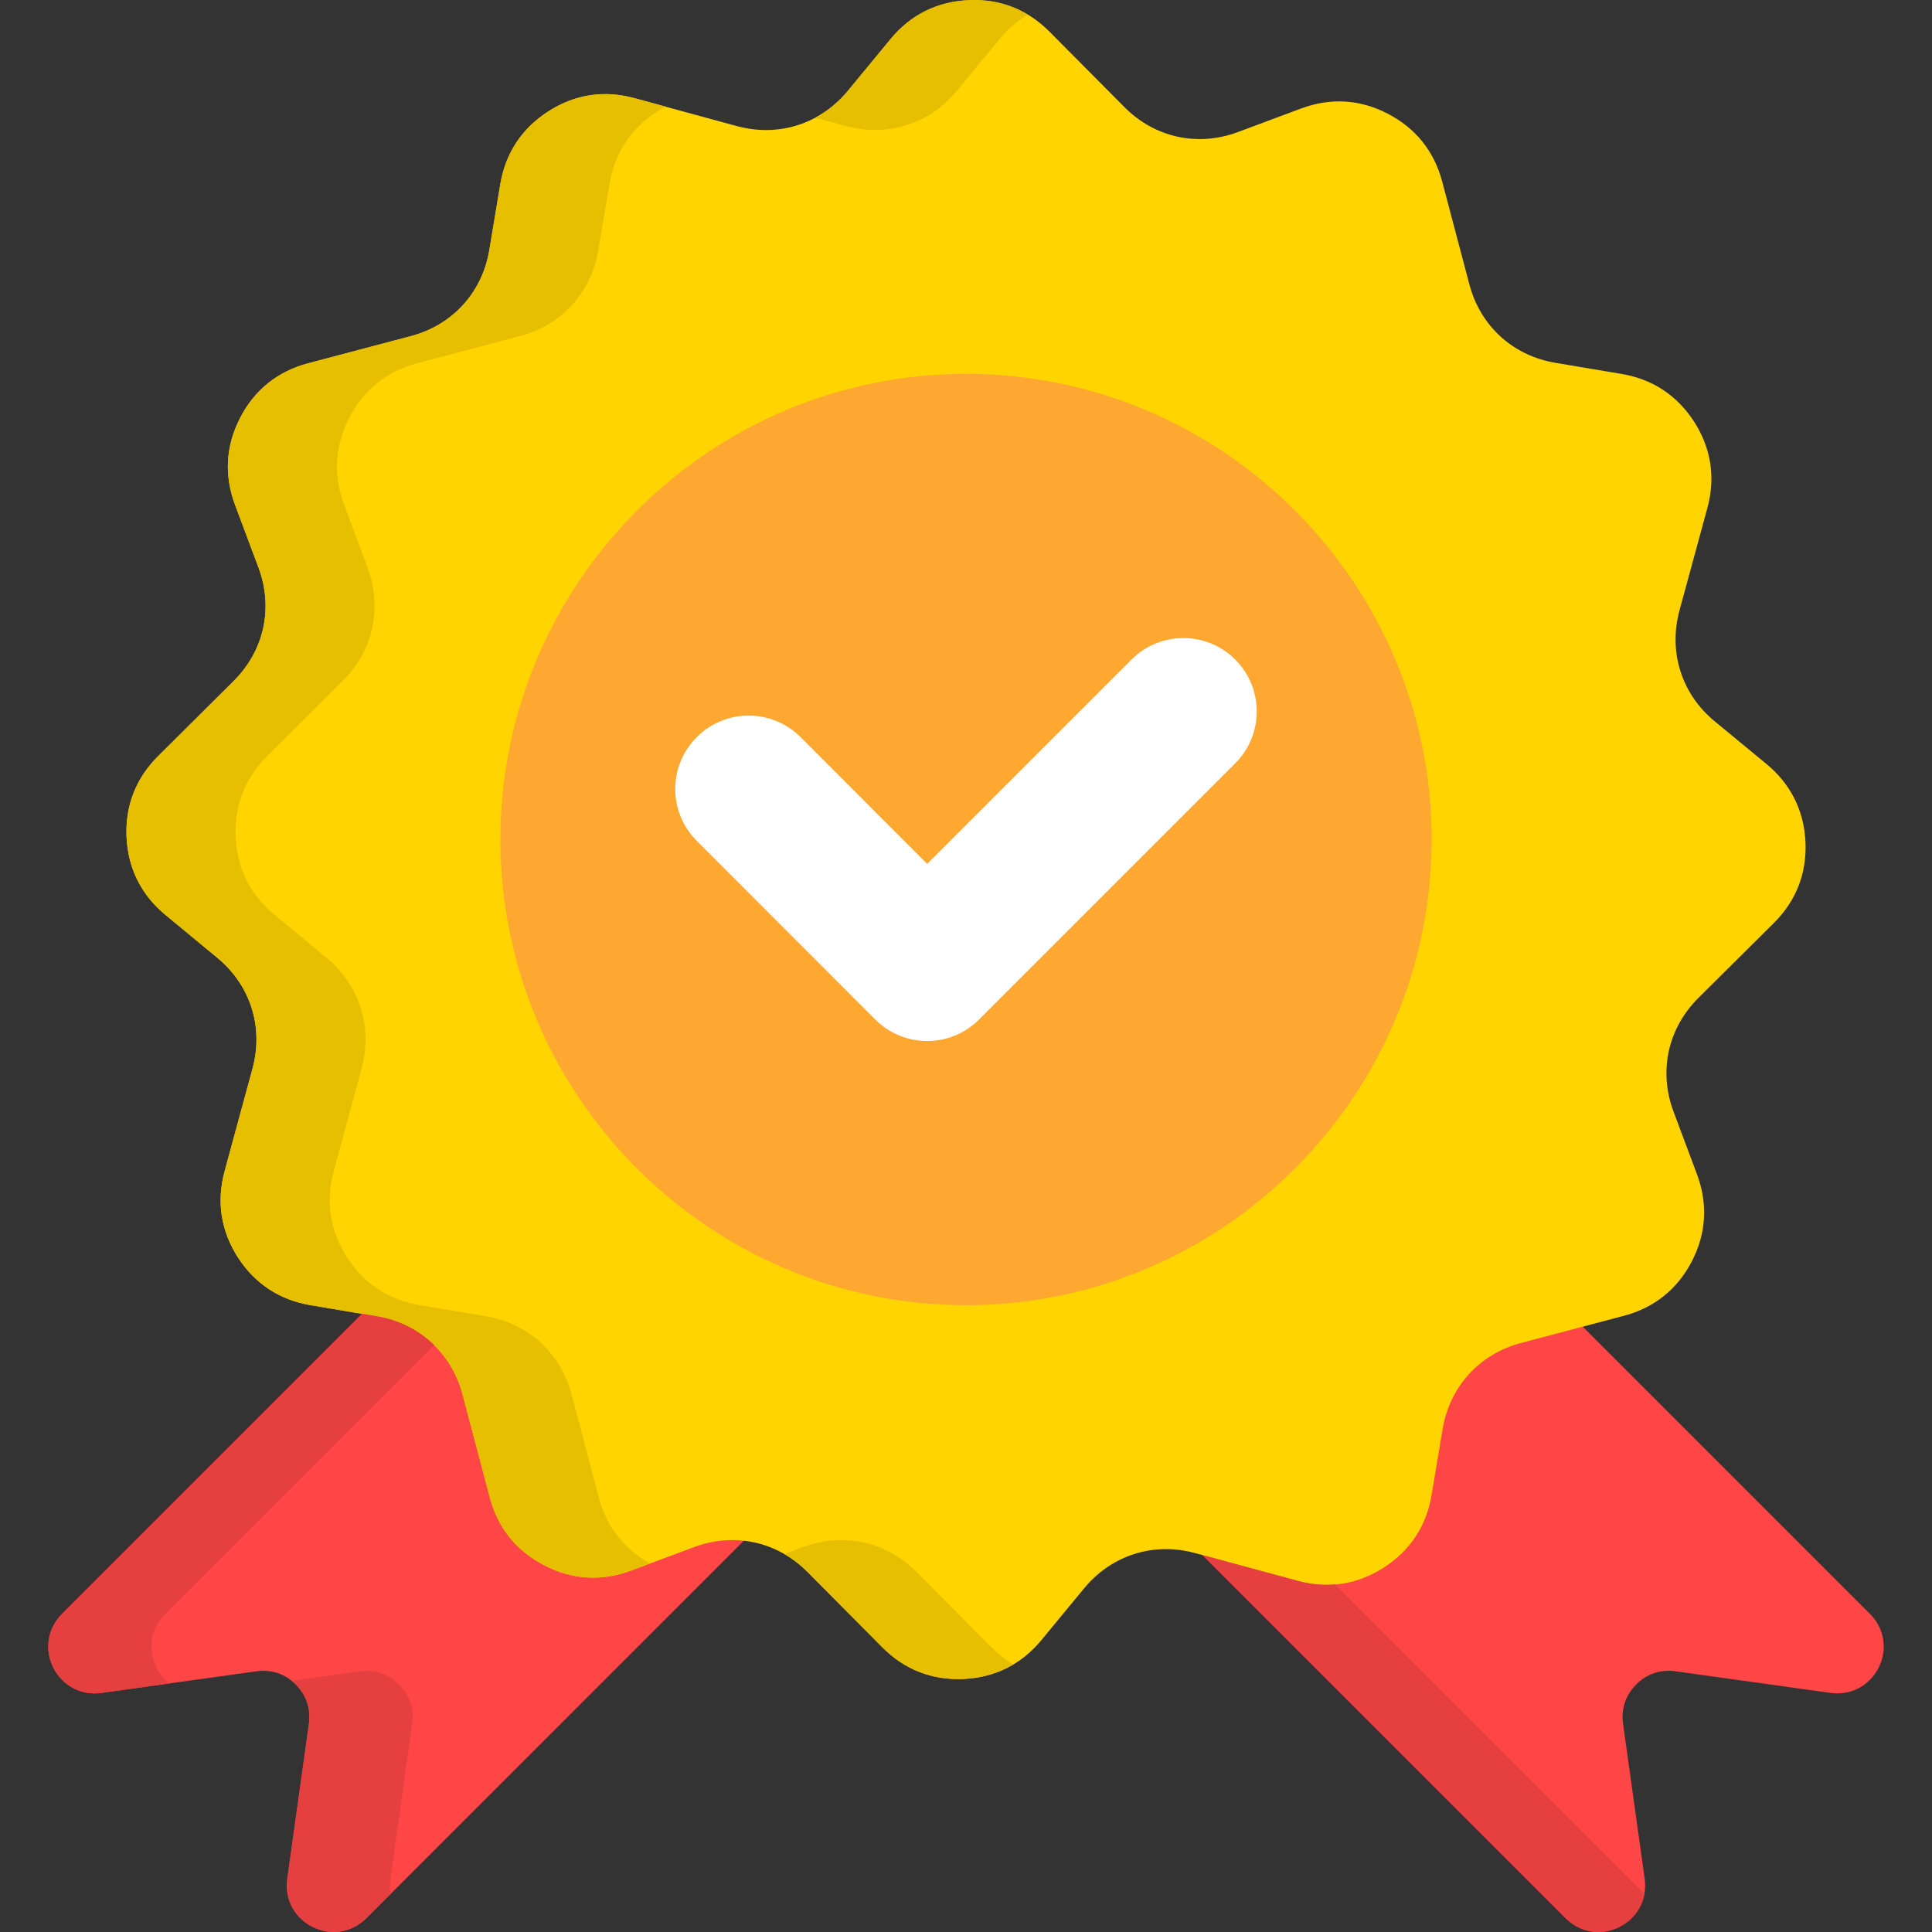 <svg id="Layer_1" enable-background="new 0 0 512 512" viewBox="0 0 512 512" xmlns="http://www.w3.org/2000/svg"><rect x="0" y="0" width="512" height="512" fill="#333333" stroke="none"/><g><g clip-rule="evenodd" fill-rule="evenodd"><path d="m175.35 268.79 80.65 80.64-158.91 158.91c-3.83 3.83-9.41 4.73-14.23 2.32-4.85-2.41-7.48-7.4-6.72-12.76l5.73-41.07c.54-3.97-.68-7.6-3.49-10.43-2.83-2.83-6.49-4.05-10.43-3.49l-41.07 5.73c-5.36.74-10.35-1.9-12.76-6.72-2.41-4.85-1.5-10.4 2.32-14.23z" fill="#ff4646"/><path d="m336.65 268.79-80.65 80.64 158.91 158.91c3.83 3.83 9.41 4.73 14.23 2.32 4.85-2.41 7.46-7.4 6.72-12.76l-5.73-41.07c-.57-3.97.68-7.6 3.49-10.43 2.83-2.83 6.49-4.05 10.43-3.49l41.07 5.73c5.36.74 10.35-1.9 12.76-6.72 2.41-4.85 1.5-10.4-2.32-14.23z" fill="#ff4646"/><path d="m278.14 8.4 19.84 19.98c8.05 8.11 19.42 10.6 30.13 6.6l16.64-6.21c7.82-2.92 15.65-2.47 23.02 1.36 7.4 3.83 12.3 9.95 14.43 18l7.2 27.24c2.92 11.06 11.54 18.88 22.79 20.78l17.55 2.95c8.19 1.36 14.74 5.7 19.25 12.7 4.48 7 5.67 14.77 3.49 22.79l-7.4 27.18c-2.98 11.03.54 22.14 9.35 29.4l13.72 11.31c6.41 5.3 9.92 12.33 10.32 20.64.37 8.31-2.47 15.62-8.39 21.49l-19.98 19.84c-8.11 8.08-10.6 19.42-6.6 30.13l6.24 16.67c2.89 7.8 2.44 15.62-1.39 23.02s-9.95 12.3-18 14.43l-27.24 7.2c-11.03 2.92-18.88 11.51-20.78 22.76l-2.95 17.55c-1.36 8.22-5.7 14.74-12.7 19.25-7 4.48-14.74 5.67-22.79 3.49l-27.18-7.37c-11.03-3-22.11.54-29.4 9.33l-11.31 13.72c-5.3 6.43-12.3 9.92-20.64 10.32-8.31.37-15.62-2.47-21.49-8.36l-19.84-19.98c-8.05-8.11-19.42-10.6-30.13-6.6l-16.64 6.21c-7.82 2.92-15.65 2.44-23.02-1.39-7.4-3.83-12.3-9.92-14.43-17.97l-7.2-27.24c-2.92-11.06-11.54-18.91-22.79-20.78l-17.55-2.95c-8.19-1.39-14.74-5.7-19.25-12.7-4.48-7.03-5.67-14.77-3.49-22.79l7.4-27.21c2.98-11.03-.54-22.11-9.35-29.37l-13.72-11.34c-6.41-5.3-9.92-12.3-10.32-20.61-.37-8.33 2.47-15.62 8.39-21.49l19.98-19.87c8.11-8.05 10.6-19.42 6.6-30.1l-6.24-16.67c-2.89-7.8-2.44-15.62 1.39-23.02s9.95-12.3 18-14.43l27.24-7.2c11.03-2.92 18.88-11.51 20.78-22.79l2.92-17.52c1.39-8.22 5.73-14.77 12.73-19.25 7-4.51 14.74-5.7 22.79-3.51l27.18 7.4c11.03 2.98 22.11-.54 29.4-9.35l11.31-13.72c5.3-6.41 12.3-9.92 20.64-10.29 8.31-.42 15.62 2.44 21.49 8.34z" fill="#ffd400"/><path d="m256 345.89c67.97 0 123.39-55.45 123.39-123.42 0-67.95-55.42-123.39-123.39-123.39s-123.39 55.45-123.39 123.39c0 67.98 55.42 123.42 123.39 123.42z" fill="#fea832"/></g><path d="m299.85 174.79c7.6-7.6 19.93-7.6 27.5 0 7.6 7.6 7.6 19.9 0 27.5l-67.89 67.89c-7.57 7.6-19.9 7.6-27.5 0l-47.31-47.34c-7.6-7.6-7.6-19.9 0-27.5 7.57-7.6 19.9-7.6 27.5 0l33.56 33.59z" fill="#fff"/><path clip-rule="evenodd" d="m268.53 441.11c-3.88 2.3-8.31 3.6-13.18 3.83-8.31.37-15.62-2.47-21.49-8.36l-19.84-19.98c-1.9-1.9-3.97-3.49-6.15-4.76l4.93-1.84c10.71-4 22.05-1.5 30.1 6.6l19.87 19.98c1.79 1.78 3.72 3.31 5.76 4.53zm-96.29-26.79-4.99 1.87c-7.82 2.92-15.65 2.44-23.02-1.39-7.4-3.83-12.3-9.92-14.43-17.97l-7.2-27.24c-2.92-11.06-11.54-18.91-22.79-20.78l-17.55-2.95c-8.19-1.39-14.74-5.7-19.25-12.7-4.48-7.03-5.67-14.77-3.49-22.79l7.4-27.21c2.98-11.03-.54-22.11-9.35-29.37l-13.72-11.34c-6.41-5.3-9.92-12.3-10.32-20.61-.37-8.33 2.47-15.62 8.39-21.49l19.98-19.87c8.11-8.05 10.6-19.42 6.6-30.1l-6.24-16.67c-2.89-7.8-2.44-15.62 1.39-23.02s9.95-12.3 18-14.43l27.24-7.2c11.03-2.92 18.88-11.51 20.78-22.79l2.92-17.52c1.39-8.22 5.73-14.77 12.73-19.25 7-4.51 14.74-5.7 22.79-3.51l8.25 2.24c-.71.4-1.45.82-2.15 1.28-7 4.48-11.31 11.03-12.7 19.25l-2.95 17.52c-1.87 11.28-9.72 19.87-20.78 22.79l-27.24 7.2c-8.05 2.13-14.14 7.03-17.97 14.43s-4.31 15.22-1.39 23.02l6.21 16.67c4 10.69 1.5 22.05-6.6 30.1l-19.98 19.87c-5.9 5.87-8.73 13.15-8.36 21.49.4 8.31 3.88 15.31 10.32 20.61l13.72 11.34c8.79 7.26 12.33 18.34 9.33 29.37l-7.37 27.21c-2.18 8.02-.99 15.76 3.49 22.79 4.48 7 11.03 11.31 19.25 12.7l17.52 2.95c11.28 1.87 19.87 9.72 22.79 20.78l7.2 27.24c2.03 7.7 6.65 13.65 13.54 17.48zm43.82-383.13c3.23-1.73 6.15-4.14 8.65-7.14l11.31-13.72c5.3-6.41 12.3-9.92 20.64-10.29 5.78-.28 11.06 1.02 15.73 3.83-2.78 1.64-5.27 3.8-7.46 6.46l-11.34 13.72c-7.26 8.82-18.34 12.33-29.37 9.35z" fill="#e6bf00" fill-rule="evenodd"/><path clip-rule="evenodd" d="m115.06 356.44-71.26 71.26c-3.83 3.83-4.73 9.38-2.32 14.23.82 1.67 1.98 3.09 3.37 4.2l-17.97 2.52c-5.36.74-10.35-1.9-12.76-6.72-2.41-4.85-1.5-10.4 2.32-14.23l79.54-79.54 3.83.65c5.98.99 11.2 3.69 15.25 7.63zm-11.51 145.44-6.46 6.46c-3.83 3.83-9.41 4.73-14.23 2.32-4.85-2.41-7.48-7.4-6.72-12.76l5.73-41.07c.54-3.97-.68-7.6-3.49-10.43-.37-.37-.74-.68-1.11-.99l18.03-2.49c3.94-.57 7.6.65 10.43 3.49 2.81 2.83 4.05 6.46 3.49 10.43l-5.73 41.07c-.19 1.36-.16 2.7.06 3.97z" fill="#e63f3f" fill-rule="evenodd"/><path clip-rule="evenodd" d="m318.67 412.11 96.24 96.24c3.83 3.83 9.41 4.73 14.23 2.32 3.6-1.81 5.98-5.05 6.66-8.79l-81.95-81.98c-3.26.28-6.58-.03-9.98-.96z" fill="#e63f3f" fill-rule="evenodd"/></g></svg>